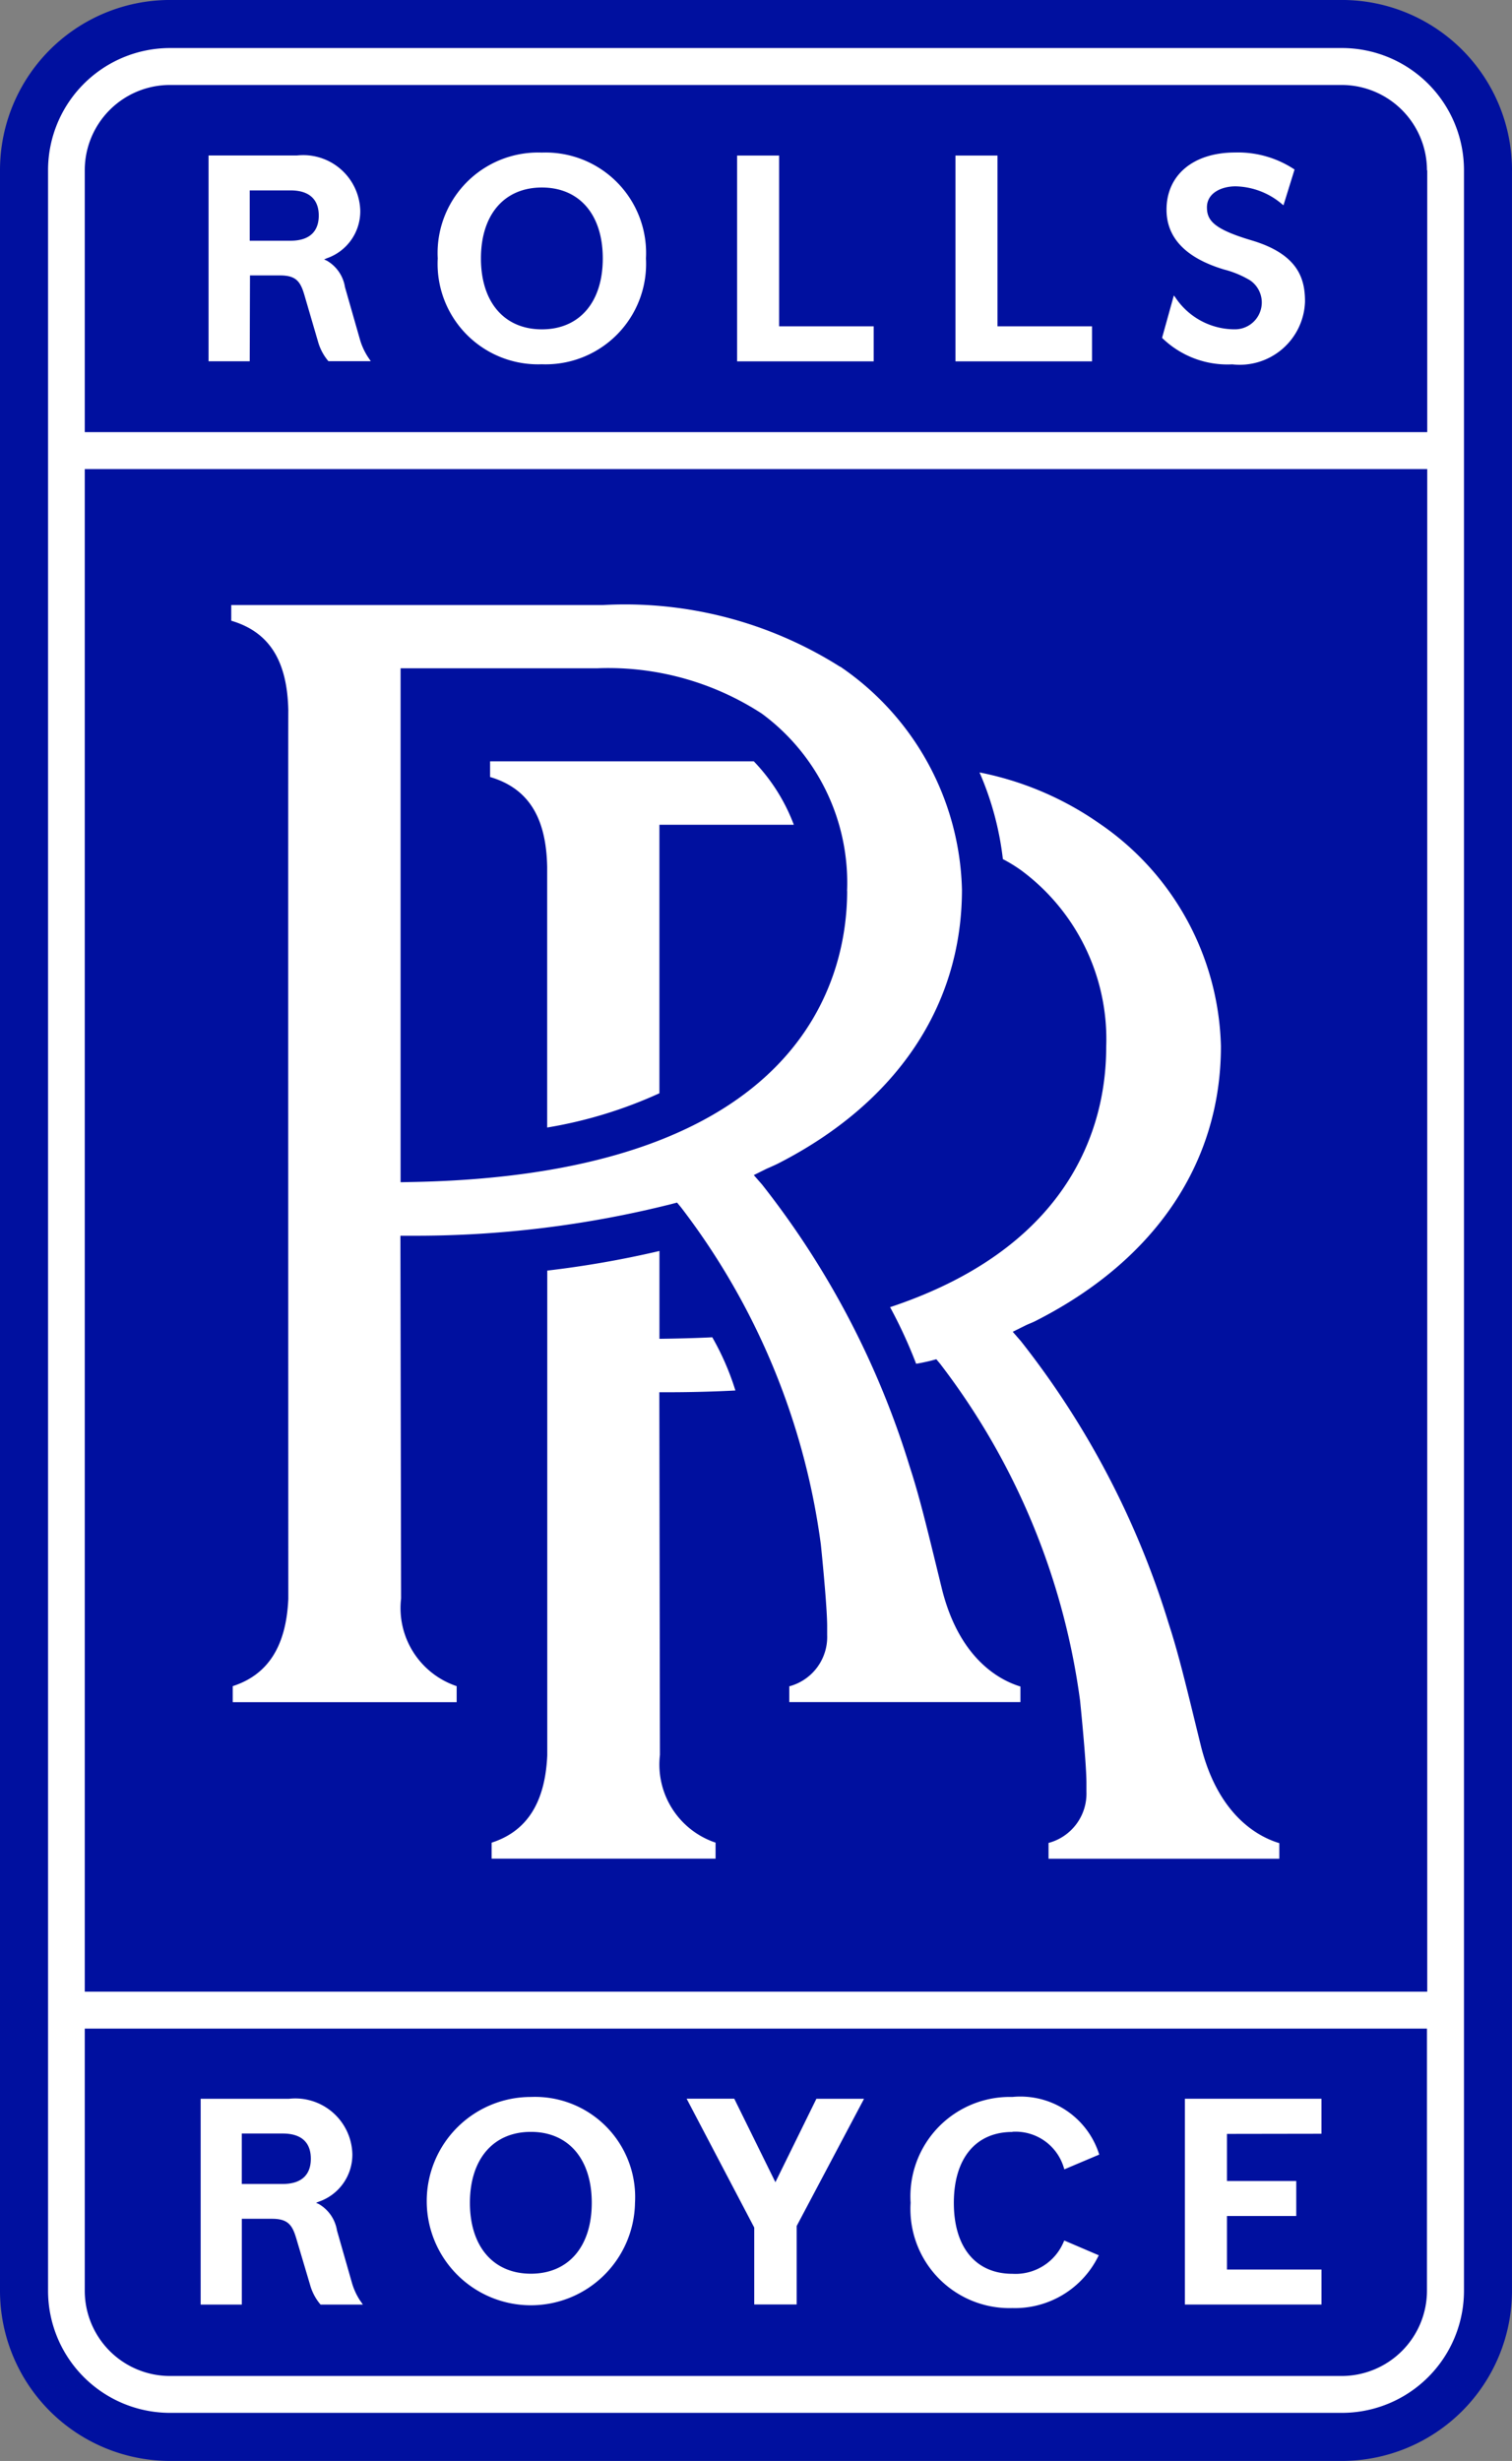 <svg xmlns="http://www.w3.org/2000/svg" xmlns:xlink="http://www.w3.org/1999/xlink" width="51.442" height="83.705" viewBox="0 0 51.442 83.705">
  <rect x="0" y="0" width="51.442" height="83.705" fill="#808080" stroke="none"/>
  <defs>
    <clipPath id="clip-path">
      <path id="Tracé_7568" data-name="Tracé 7568" d="M186.481,51.705h51.442V-32H186.481Z" transform="translate(0)"/>
    </clipPath>
  </defs>
  <g id="Rolls-Royce_Holdings-Logo.wine" transform="translate(-186.481 32)" clip-path="url(#clip-path)">
    <path id="Tracé_7565" data-name="Tracé 7565" d="M186.582-26.159a5.717,5.717,0,0,1,5.7-5.731H231.55a5.716,5.716,0,0,1,5.7,5.731V45.248a5.716,5.716,0,0,1-5.7,5.73H192.284a5.717,5.717,0,0,1-5.7-5.731Z" transform="translate(0.284 0.308)" fill="#fff"/>
    <path id="Tracé_7566" data-name="Tracé 7566" d="M236.289-26.211a4.155,4.155,0,0,0-4.154-4.154H192.27a4.155,4.155,0,0,0-4.154,4.154V45.916a4.154,4.154,0,0,0,4.154,4.154h39.865a4.155,4.155,0,0,0,4.154-4.156Zm1.633,0V45.916a5.789,5.789,0,0,1-5.788,5.789H192.27a5.789,5.789,0,0,1-5.789-5.789V-26.211A5.789,5.789,0,0,1,192.27-32h39.865a5.789,5.789,0,0,1,5.788,5.789M189.365,35.744h45.674V-16.044H189.365Zm0,10.172a2.9,2.9,0,0,0,2.9,2.9h39.865a2.905,2.905,0,0,0,2.9-2.906V37H189.365Zm45.674-72.127V-17.3H189.365v-8.909a2.9,2.9,0,0,1,2.9-2.9h39.865a2.906,2.906,0,0,1,2.9,2.906" transform="translate(0 -0.001)" fill="#00109f"/>
    <path id="Tracé_7567" data-name="Tracé 7567" d="M223.49-24.623a2.424,2.424,0,0,1-2.06-1.093l-.046-.059-.4,1.44.012.015a3.184,3.184,0,0,0,2.377.889,2.222,2.222,0,0,0,2.474-2.134c0-.764-.217-1.609-1.824-2.085-1.279-.381-1.513-.676-1.513-1.122,0-.491.5-.714.973-.714a2.512,2.512,0,0,1,1.589.612l.042.032.377-1.216-.023-.015a3.468,3.468,0,0,0-2-.564c-1.417,0-2.333.762-2.333,1.944,0,.96.658,1.644,1.954,2.035a3.333,3.333,0,0,1,.887.368.911.911,0,0,1,.4.757.913.913,0,0,1-.891.91m-33.542-3.013h1.392c.625,0,.957-.3.957-.856s-.332-.856-.957-.856h-1.392Zm0,4.1h-1.4v-7h3.011a1.941,1.941,0,0,1,2.15,1.88,1.689,1.689,0,0,1-1.136,1.616l-.094.04.093.042a1.266,1.266,0,0,1,.617.9l.5,1.749a2.223,2.223,0,0,0,.3.656l.078.115h-1.44l-.021-.024a1.766,1.766,0,0,1-.338-.656L191.8-25.8c-.134-.454-.287-.656-.825-.656h-1.023ZM218.6-24.725h-3.216v-5.808h-1.43v7H218.6Zm-7.428,0h-3.217v-5.808h-1.43v7h4.647ZM197.81-27.034c0,1.489.795,2.412,2.073,2.412s2.072-.923,2.072-2.412-.793-2.412-2.072-2.412-2.073.923-2.073,2.412m-1.47,0a3.418,3.418,0,0,1,3.542-3.6,3.418,3.418,0,0,1,3.542,3.6,3.418,3.418,0,0,1-3.542,3.6,3.418,3.418,0,0,1-3.542-3.6M210.266-5.517a7.143,7.143,0,0,0-2.9-6.035,9.583,9.583,0,0,0-5.59-1.542h-6.7V4.388l.334-.007c13.41-.23,14.859-7,14.859-9.9m-.236-7.631a9.446,9.446,0,0,1,4.142,7.585c0,3.952-2.225,7.262-6.267,9.322-.073.036-.138.064-.2.093s-.149.063-.234.106l-.381.189.281.321a29.381,29.381,0,0,1,5.028,9.609c.315.966.558,1.962,1,3.772l.089.364c.595,2.4,1.977,3.118,2.674,3.329v.53H208.3v-.537a1.737,1.737,0,0,0,1.289-1.746l0-.062,0-.136v-.121c-.005-.732-.213-2.752-.216-2.768a24.035,24.035,0,0,0-4.757-11.459l-.134-.161-.2.052A35.665,35.665,0,0,1,195.4,6.207h-.33l.023,12.339a2.8,2.8,0,0,0,1.891,2.981v.545h-7.619v-.545c1.2-.387,1.82-1.36,1.891-2.968v-.015c0-.3-.008-29.854,0-30.2-.034-1.7-.651-2.674-1.941-3.055v-.534h12.653a13.684,13.684,0,0,1,8.062,2.1M215.573-6.6a5.157,5.157,0,0,1,.609.373,7.143,7.143,0,0,1,2.9,6.033c0,2.208-.819,6.66-7.352,8.831a16.143,16.143,0,0,1,.886,1.925c.154-.023.393-.077.487-.1l.2-.054.134.161a24.048,24.048,0,0,1,4.758,11.46c0,.015.209,2.035.215,2.766v.121l0,.137v.062a1.736,1.736,0,0,1-1.289,1.745v.537h7.852v-.53c-.7-.209-2.081-.925-2.674-3.329l-.089-.362c-.442-1.809-.685-2.807-1-3.772a29.366,29.366,0,0,0-5.028-9.609l-.279-.321.381-.189c.085-.043.158-.075.234-.106s.13-.056.2-.093c4.042-2.062,6.268-5.37,6.268-9.322a9.446,9.446,0,0,0-4.143-7.585,10.735,10.735,0,0,0-4.07-1.73,10.334,10.334,0,0,1,.795,2.953m-9.1,18.072a8.979,8.979,0,0,0-.788-1.813c-.432.023-1,.039-1.463.047l-.334.005V6.726a34.221,34.221,0,0,1-3.817.667c0,7.856,0,16.318,0,16.475v.015c-.073,1.608-.693,2.581-1.893,2.968v.544h7.62V26.85a2.8,2.8,0,0,1-1.893-2.982l-.021-12.338h.329c.717,0,1.55-.021,2.256-.059m.631-21.4h-8.974v.533c1.29.383,1.909,1.357,1.942,3.055,0,.122,0,4.115,0,8.868a15.123,15.123,0,0,0,3.819-1.166V-7.771h4.573a6.323,6.323,0,0,0-1.357-2.153M192.022,37.6c0-.561-.33-.856-.957-.856h-1.392V38.46h1.392c.627,0,.957-.3.957-.856m1.693,4.843.078.115h-1.44l-.021-.024a1.768,1.768,0,0,1-.338-.656l-.47-1.58c-.136-.455-.287-.658-.827-.658h-1.023v2.918h-1.4v-7h3.009a1.942,1.942,0,0,1,2.152,1.882A1.69,1.69,0,0,1,192.3,39.06l-.1.04.093.042a1.27,1.27,0,0,1,.619.9l.5,1.749a2.223,2.223,0,0,0,.3.656M201.58,39.1c0-1.487-.793-2.412-2.071-2.412s-2.074.925-2.074,2.412.795,2.412,2.074,2.412,2.071-.923,2.071-2.412m1.471,0a3.543,3.543,0,1,1-3.542-3.6,3.408,3.408,0,0,1,3.542,3.6m4.777-.7-1.389-2.819-.011-.021h-1.62l2.3,4.382v2.617h1.444V39.889l2.263-4.272.028-.055h-1.62Zm8.062-1.715a1.712,1.712,0,0,1,1.756,1.239l.013.038,1.156-.489.031-.015-.011-.031A2.808,2.808,0,0,0,215.89,35.5a3.382,3.382,0,0,0-3.462,3.6,3.371,3.371,0,0,0,3.462,3.581,3.162,3.162,0,0,0,2.922-1.76l.019-.035-1.142-.489-.032-.013-.016.031a1.775,1.775,0,0,1-1.75,1.1c-1.247,0-1.992-.9-1.992-2.412s.745-2.412,1.992-2.412m7.3.066V38.36h2.358v1.189h-2.358v1.821h3.217v1.191H221.76v-7h4.647v1.191Z" transform="translate(5.034 3.824)" fill="#fff"/>
  </g>
</svg>
